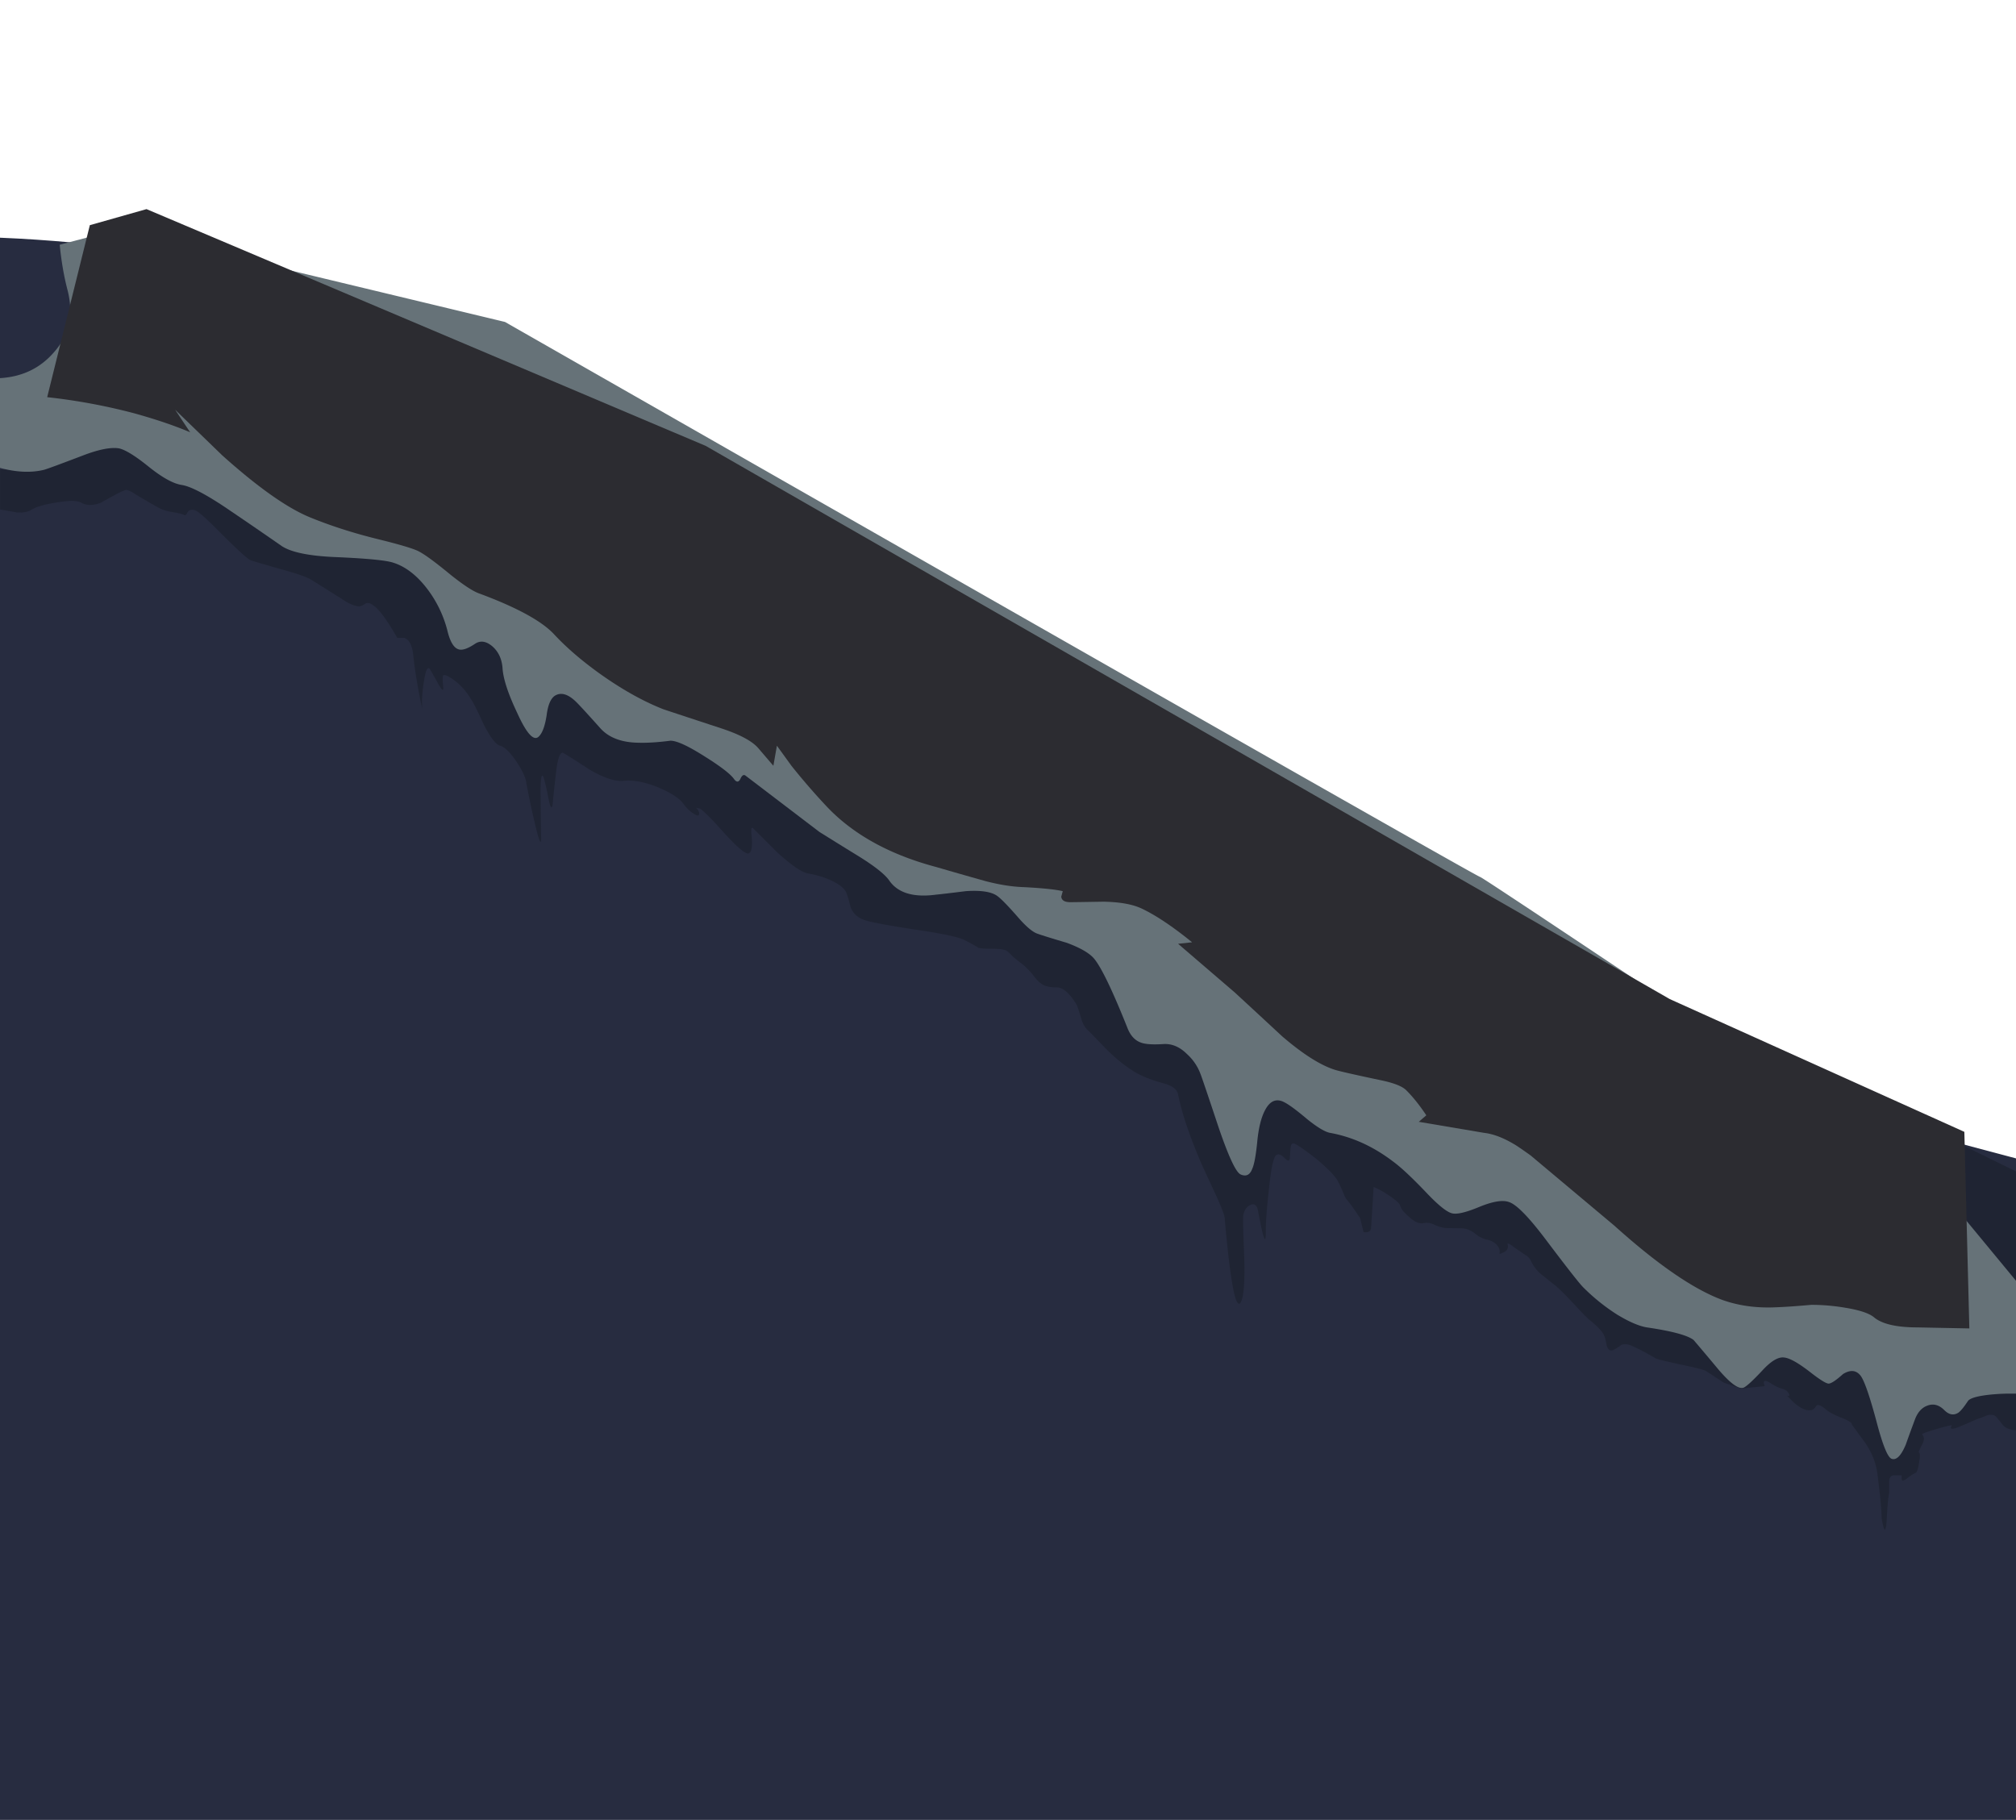 <svg xmlns="http://www.w3.org/2000/svg" viewBox="0 0 201 181.45"><g fill-rule="evenodd"><path d="M193.3 113.452l7.7 2.045v65.953H0V23.7c9.57.4 18.935 1.734 28.1 3.999 9.269 2.266 16.236 4.966 20.899 8.101 19.668 13.3 30.786 20.781 33.35 22.451 16.27 10.566 29.15 17.964 38.652 22.196 2.031.9 15.083 7.15 39.15 18.75 16.431 7.935 27.485 12.687 33.15 14.254z" fill="#272c40"/><path d="M167.55 136.05c-1.499-.333-2.314-.533-2.446-.601-1.27-.733-2.149-1.182-2.652-1.353-.297-.097-.566-.097-.8 0-.265.2-.532.371-.8.504-.3.131-.518 0-.65-.401-.098-.532-.18-.864-.25-1-.102-.333-.547-.83-1.352-1.5-.195-.132-.733-.664-1.596-1.602-.87-.932-1.5-1.562-1.9-1.898-.303-.23-.718-.568-1.25-.997a3.789 3.789 0 01-1.153-1.352c-.131-.304-.297-.518-.497-.65a31.558 31.558 0 01-1.25-.85c-.435-.336-.65-.434-.65-.303.102.367-.019.635-.352.802s-.483.2-.448.102c.067-.302-.035-.586-.299-.855a1.803 1.803 0 00-.951-.497 2.772 2.772 0 01-1.05-.499c-.402-.336-.782-.531-1.153-.6-.166-.034-.699-.049-1.597-.049-.503 0-.987-.117-1.45-.351-.367-.166-.718-.22-1.05-.151-.434.102-.938-.118-1.499-.65-.503-.435-.786-.802-.854-1.099-.064-.2-.366-.484-.899-.854-.6-.43-1.18-.767-1.748-.996l-.249 3.999c0 .4-.254.566-.751.497l-.35-1.396c-.6-.904-1.015-1.484-1.25-1.753-.132-.132-.268-.366-.4-.698a12.201 12.201 0 00-.6-1.299c-.299-.503-.982-1.201-2.052-2.104-.966-.767-1.665-1.265-2.1-1.5-.263-.165-.433-.112-.497.151-.034.167-.069.568-.103 1.202-.03.332-.195.347-.498.048-.365-.4-.669-.497-.898-.297-.269.297-.504 1.465-.704 3.496-.2 1.734-.297 3.12-.297 4.15 0 1.368-.249.699-.753-2.001-.097-.664-.366-.899-.795-.699-.37.166-.606.518-.703 1.05-.034.338 0 1.753.102 4.253.064 2.432-.054 3.897-.351 4.4-.499.83-1.035-1.968-1.601-8.399 0-.234-.284-.986-.85-2.251a236.63 236.63 0 01-1.548-3.354c-1.167-2.764-1.919-5.015-2.251-6.749-.103-.497-.601-.864-1.499-1.099-1.339-.366-2.369-.8-3.106-1.298a15.413 15.413 0 01-2.646-2.202l-1.601-1.65c-.4-.332-.664-.767-.802-1.3-.228-.766-.38-1.215-.448-1.352-.7-1.166-1.368-1.748-2.003-1.748-.464 0-.83-.048-1.099-.15-.4-.133-.781-.45-1.147-.948a7.733 7.733 0 00-1.151-1.202 20.523 20.523 0 01-.997-.8c-.337-.367-.566-.567-.703-.6-.234-.098-.698-.152-1.402-.152-.663 0-1.098-.03-1.298-.098-.367-.235-.85-.498-1.45-.8-.63-.298-2.334-.65-5.098-1.05-2.802-.435-4.434-.747-4.902-.948-.63-.234-1.065-.654-1.3-1.25-.165-.703-.317-1.202-.45-1.504-.2-.4-.682-.781-1.45-1.148a9.37 9.37 0 00-2.3-.702c-.633-.098-1.668-.796-3.1-2.1l-2.402-2.398c-.195-.2-.248.118-.146.948.064.966-.049 1.484-.351 1.552-.333.034-1.148-.668-2.451-2.1-1.368-1.532-2.183-2.333-2.447-2.4l-.302-.05c.2.2.302.38.302.552 0 .263-.171.282-.503.048-.367-.2-.733-.55-1.1-1.05-.4-.532-1.234-1.068-2.5-1.6-1.332-.533-2.464-.748-3.397-.65-.835.102-1.967-.27-3.403-1.1-1.43-.932-2.3-1.483-2.598-1.65-.332-.2-.586.4-.752 1.803a116.98 116.98 0 00-.352 3.295c-.097.566-.248.318-.448-.746-.264-1.334-.45-2.037-.548-2.1-.17-.103-.234.663-.2 2.3 0 .932.015 2.251.049 3.95 0 .801-.234.2-.698-1.803a86.351 86.351 0 01-.801-3.847c-.069-.469-.386-1.133-.952-2.001-.63-.933-1.182-1.465-1.65-1.602-.4-.098-.933-.781-1.597-2.051-.635-1.396-1.07-2.266-1.303-2.597-.602-1.002-1.35-1.75-2.247-2.252-.371-.2-.552-.185-.552.049-.034.171-.019.538.049 1.104 0 .332-.165.2-.498-.4a52.823 52.823 0 00-.85-1.5c-.234-.268-.434.166-.6 1.299-.166 1.098-.22 1.997-.151 2.7-.435-2.002-.733-3.784-.899-5.352-.102-1-.4-1.581-.904-1.747h-.697c-1.001-1.768-1.803-2.851-2.398-3.253-.302-.233-.571-.282-.801-.151-.269.2-.502.284-.702.254-.3-.034-.665-.17-1.1-.4l-3.5-2.203c-.464-.297-1.5-.668-3.102-1.098-1.762-.503-2.782-.8-3.046-.903-.332-.166-1.299-1.05-2.9-2.646-1.5-1.534-2.402-2.32-2.701-2.354-.331-.064-.566.034-.698.303-.102.2-.2.268-.302.2-.098-.07-.401-.152-.899-.25-.566-.068-1.07-.2-1.499-.4-.268-.132-1.05-.585-2.353-1.352-.5-.332-.83-.498-1.002-.498-.131 0-.512.166-1.147.498-.669.367-1.118.62-1.353.752a2.741 2.741 0 01-1.147.248c-.298 0-.6-.082-.899-.248-.302-.132-.702-.185-1.201-.152-1.899.2-3.149.503-3.75.899-.331.2-.8.283-1.401.254a60.517 60.517 0 00-1.7-.3v-4c1.5.069 2.785-.298 3.848-1.098 1.202-.903 1.954-2.217 2.252-3.951.702-4.199 1.05-9.335 1.05-15.4L57.2 48.201l69.903 32.25 73.901 36.348V142.6h-.151c-.504-.069-.865-.215-1.099-.449-.269-.332-.484-.601-.655-.801-.195-.269-.512-.351-.946-.249-.469.2-.781.318-.948.352-.737.332-1.436.63-2.105.898-.395.132-.6.132-.6 0l.103-.253c-.435.067-1.183.268-2.251.605-.533.166-.767.283-.7.346.236.235.216.586-.053 1.05-.229.469-.331.704-.297.704.132.063.15.366.048.898-.097.698-.215 1.084-.346 1.148a3.751 3.751 0 00-.801.502c-.366.298-.566.352-.6.147v-.4h-.753c-.297 0-.463.185-.497.55v1.202c-.103.499-.186 1.45-.254 2.851-.099 1.168-.264 1.05-.499-.351 0-.766-.131-2.182-.4-4.252-.132-1.265-.63-2.467-1.498-3.6-.733-1-1.1-1.513-1.1-1.547.035-.102-.268-.283-.898-.552-.801-.303-1.386-.615-1.752-.948-.402-.336-.684-.433-.85-.302-.167.269-.333.415-.503.45-.562.102-1.231-.235-1.997-1.001-.333-.333-.47-.484-.4-.45.2.102.248.035.15-.2-.102-.2-.283-.352-.552-.45a4.077 4.077 0 01-1.201-.547c-.464-.302-.712-.351-.746-.151 0 .103.034.235.097.401l-2.348.249-1.753-.601-1.749-1.148c-.233-.136-1.083-.351-2.548-.653v.005z" fill="#1f2433"/><path d="M168.85 133.599c-.6-.464-2.149-.884-4.649-1.25-.8-.133-1.801-.566-3.002-1.299a19.737 19.737 0 01-3.35-2.7c-.4-.401-1.665-2.018-3.799-4.849-1.67-2.202-2.866-3.419-3.604-3.652-.63-.23-1.63-.064-2.997.502s-2.285.768-2.749.601c-.532-.166-1.367-.855-2.5-2.05-1.401-1.47-2.486-2.486-3.252-3.052-1.998-1.534-4.117-2.5-6.353-2.901-.497-.098-1.25-.547-2.246-1.348-1.104-.932-1.899-1.519-2.403-1.752-.732-.333-1.332-.064-1.796.801-.4.731-.669 1.801-.801 3.197-.136 1.368-.303 2.272-.503 2.7-.23.607-.615.787-1.147.553-.469-.2-1.201-1.767-2.203-4.697-1.03-3.102-1.63-4.87-1.796-5.303a5.01 5.01 0 00-1.352-2.002c-.733-.733-1.534-1.064-2.398-.997-1.032.064-1.765.015-2.2-.151-.566-.2-1.001-.649-1.299-1.353-1.498-3.765-2.617-6.098-3.35-6.997-.468-.566-1.386-1.098-2.753-1.601-1.465-.434-2.432-.733-2.895-.899-.504-.165-1.168-.731-2.003-1.699-.966-1.104-1.631-1.782-1.997-2.051-.572-.434-1.62-.6-3.154-.498-1.596.2-2.583.313-2.949.347-2.231.303-3.78-.147-4.649-1.348-.435-.669-1.582-1.567-3.452-2.7a591.786 591.786 0 01-3.55-2.202l-7.349-5.6c-.2-.167-.38-.049-.551.351-.166.302-.366.302-.596 0-.337-.498-1.303-1.25-2.9-2.251-1.67-1.064-2.818-1.597-3.453-1.597-1.299.167-2.382.23-3.251.2-1.665-.033-2.915-.517-3.75-1.45-1.431-1.6-2.28-2.52-2.549-2.753-.732-.664-1.382-.83-1.949-.499-.433.269-.717.919-.848 1.949-.167 1.103-.435 1.821-.802 2.153-.498.464-1.216-.332-2.148-2.402-.903-1.9-1.387-3.384-1.45-4.449-.07-.899-.4-1.616-1.002-2.149-.635-.536-1.215-.62-1.752-.253-.699.468-1.23.65-1.596.552-.504-.132-.884-.767-1.153-1.9a11.59 11.59 0 00-1.9-3.999c-1.064-1.435-2.231-2.353-3.501-2.753-.698-.23-2.563-.415-5.6-.548-2.695-.102-4.531-.469-5.499-1.099a490.37 490.37 0 00-5.097-3.5c-2.334-1.602-3.97-2.466-4.903-2.602-.835-.133-1.919-.733-3.251-1.798-1.363-1.103-2.364-1.718-2.999-1.85-.8-.125-1.981.1-3.549.7-2.368.9-3.682 1.388-3.951 1.45-1.264.3-2.714.238-4.35-.2v-8.95c2.203-.13 3.985-.98 5.351-2.548C6.885 33.455 7.35 31.404 6.753 29c-.372-1.401-.634-2.93-.8-4.599l5.897-1.548 38.501 9.248c64.498 36.832 96.914 55.283 97.252 55.352.2.063 7.73 5.063 22.597 15 7.436 4.966 14.854 9.931 22.251 14.897l8.55 10.351v11.25h-.65c-.6 0-1.23.034-1.898.098-1.3.137-2.052.352-2.252.65-.4.6-.712.986-.947 1.153-.469.297-.933.214-1.401-.254-.533-.533-1.1-.679-1.7-.445-.532.195-.932.63-1.2 1.299a144.88 144.88 0 00-.948 2.597c-.469 1.104-.932 1.567-1.401 1.401-.401-.131-.914-1.415-1.548-3.852-.703-2.598-1.236-4.096-1.602-4.496-.434-.504-1.001-.533-1.699-.103-.669.6-1.132.918-1.401.951-.235.035-.884-.366-1.949-1.201-1.166-.897-2.016-1.366-2.554-1.401-.561-.063-1.263.352-2.098 1.25-.968 1.035-1.598 1.616-1.9 1.754-.498.2-1.363-.435-2.598-1.9a344.952 344.952 0 00-2.402-2.852z" fill="#667278"/><path d="M166.45 99.6l29.4 13.251.498 19.6-5.147-.102c-2.1 0-3.55-.333-4.351-1.001-.469-.396-1.401-.713-2.803-.948a20.318 20.318 0 00-3.447-.302c-1.499.136-2.749.22-3.75.253-1.865.064-3.584-.185-5.151-.751-2.867-1.065-6.45-3.531-10.747-7.397l-8.35-7.003c-.932-.664-1.498-1.05-1.693-1.147-1.07-.635-2.056-1.002-2.955-1.104l-6.499-1.099.752-.649c-.668-1.001-1.333-1.836-2.002-2.5-.4-.4-1.25-.732-2.549-1.001-2.367-.498-3.852-.835-4.449-1.001-1.468-.434-3.27-1.563-5.4-3.398a1476.89 1476.89 0 00-4.702-4.351l-5.646-4.849 1.396-.151c-1.929-1.567-3.599-2.685-5-3.35-.899-.434-2.183-.669-3.848-.697-1.733.028-2.832.048-3.3.048-.567 0-.865-.186-.898-.551l.151-.547c-.737-.172-2.021-.303-3.853-.4-1.167-.035-2.45-.235-3.852-.602-1.9-.532-3.531-1.001-4.898-1.401-4.633-1.23-8.267-3.232-10.898-6.001a66.363 66.363 0 01-3.55-4.096l-1.45-2.003-.352 2.003-1.5-1.753c-.6-.699-1.8-1.347-3.602-1.949-3.868-1.27-5.83-1.918-5.899-1.948-2.031-.8-4.165-2.002-6.401-3.603-1.798-1.299-3.296-2.597-4.498-3.897-1.235-1.303-3.686-2.637-7.353-4.004-.63-.2-1.63-.849-2.998-1.948-1.499-1.236-2.549-2.002-3.15-2.3-.531-.268-1.884-.668-4.047-1.201-2.437-.6-4.668-1.319-6.704-2.149-2.3-.932-5.23-3.002-8.799-6.201l-4.697-4.55 1.498 2.25c-1.567-.669-3.437-1.299-5.6-1.899A59.121 59.121 0 004.705 39.6l4.252-17.149 5.65-1.601 55.747 23.603L166.457 99.6z" fill="#2c2c31"/></g></svg>